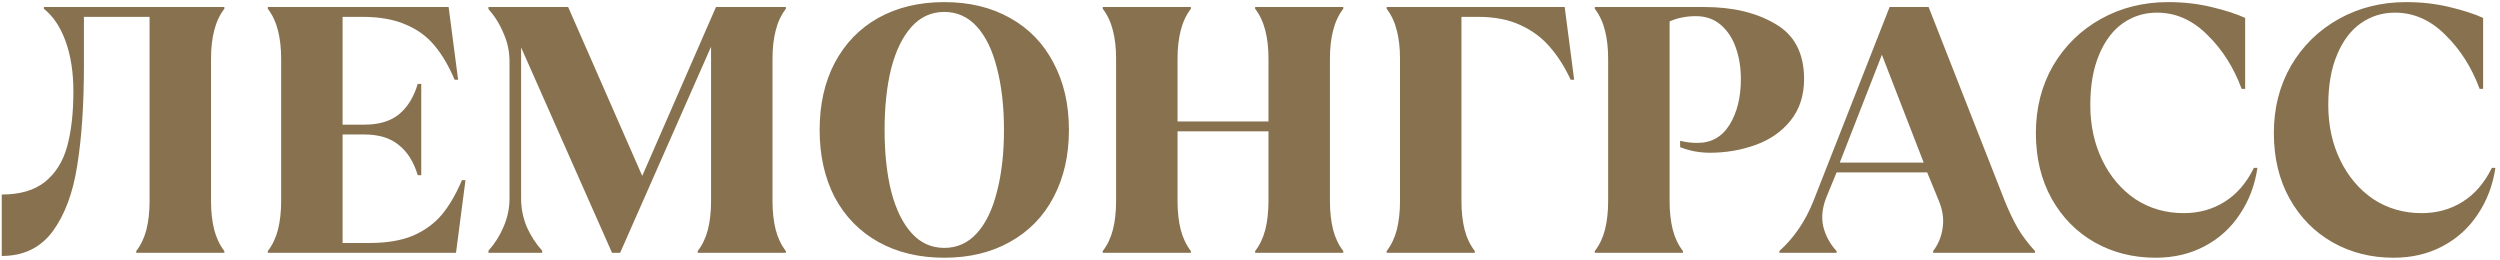 <?xml version="1.0" encoding="UTF-8"?> <svg xmlns="http://www.w3.org/2000/svg" width="356" height="37" viewBox="0 0 356 37" fill="none"><path d="M0.25 27.7C2.85 27.7 4.9 27.1 6.4 25.9C7.9 24.7 8.95 23.033 9.55 20.9C10.15 18.733 10.45 16.1 10.45 13C10.45 10.3 10.083 7.933 9.35 5.9C8.617 3.867 7.583 2.317 6.25 1.25V1H31.95V1.25C31.283 2.117 30.8 3.15 30.5 4.35C30.2 5.517 30.05 6.85 30.05 8.35V28.65C30.05 30.15 30.2 31.5 30.5 32.7C30.8 33.867 31.283 34.883 31.95 35.75V36H19.4V35.75C20.067 34.883 20.55 33.867 20.85 32.7C21.15 31.5 21.3 30.15 21.3 28.65V2.4H11.95C11.95 3.567 11.95 4.75 11.95 5.95C11.95 7.117 11.95 8.267 11.95 9.4C11.95 14.9 11.633 19.617 11 23.55C10.4 27.45 9.233 30.583 7.5 32.95C5.767 35.283 3.35 36.45 0.25 36.45V27.7ZM38.135 35.75C38.802 34.883 39.285 33.867 39.585 32.7C39.885 31.5 40.035 30.15 40.035 28.65V8.35C40.035 6.85 39.885 5.517 39.585 4.35C39.285 3.15 38.802 2.117 38.135 1.25V1H63.885L65.235 11.35H64.735C63.902 9.383 62.952 7.767 61.885 6.5C60.819 5.2 59.452 4.2 57.785 3.5C56.118 2.767 54.052 2.4 51.585 2.4H48.785V17.75H51.885C53.952 17.75 55.585 17.267 56.785 16.3C58.019 15.3 58.919 13.85 59.485 11.95H59.985V24.95H59.485C58.919 23.05 58.019 21.617 56.785 20.65C55.585 19.65 53.952 19.15 51.885 19.15H48.785V34.6H52.635C55.102 34.6 57.169 34.25 58.835 33.55C60.502 32.817 61.868 31.817 62.935 30.55C64.002 29.25 64.952 27.617 65.785 25.65H66.285L64.935 36H38.135V35.75ZM69.555 35.7C70.455 34.7 71.171 33.567 71.705 32.3C72.271 31 72.555 29.65 72.555 28.25V8.75C72.555 7.35 72.271 6.017 71.705 4.75C71.171 3.45 70.455 2.3 69.555 1.3V1H80.905L91.455 25.05L101.955 1H111.905V1.25C111.238 2.117 110.755 3.15 110.455 4.35C110.155 5.517 110.005 6.85 110.005 8.35V28.65C110.005 30.15 110.155 31.5 110.455 32.7C110.755 33.867 111.238 34.883 111.905 35.75V36H99.355V35.75C100.021 34.883 100.505 33.867 100.805 32.7C101.105 31.5 101.255 30.15 101.255 28.65V6.65L88.305 36H87.155L74.205 6.75V28.25C74.205 29.65 74.471 31 75.005 32.3C75.571 33.567 76.305 34.7 77.205 35.7V36H69.555V35.7ZM134.466 36.7C130.899 36.7 127.766 35.95 125.066 34.45C122.399 32.95 120.332 30.833 118.866 28.1C117.432 25.333 116.716 22.133 116.716 18.5C116.716 14.867 117.432 11.683 118.866 8.95C120.332 6.183 122.399 4.05 125.066 2.55C127.766 1.05 130.899 0.3 134.466 0.3C138.032 0.3 141.149 1.05 143.816 2.55C146.516 4.05 148.582 6.183 150.016 8.95C151.482 11.683 152.216 14.867 152.216 18.5C152.216 22.133 151.482 25.333 150.016 28.1C148.582 30.833 146.516 32.95 143.816 34.45C141.149 35.95 138.032 36.7 134.466 36.7ZM134.466 35.3C136.299 35.3 137.849 34.6 139.116 33.2C140.382 31.8 141.332 29.833 141.966 27.3C142.632 24.767 142.966 21.833 142.966 18.5C142.966 15.167 142.632 12.233 141.966 9.7C141.332 7.167 140.382 5.2 139.116 3.8C137.849 2.4 136.299 1.7 134.466 1.7C132.632 1.7 131.082 2.4 129.816 3.8C128.549 5.2 127.582 7.167 126.916 9.7C126.282 12.233 125.966 15.167 125.966 18.5C125.966 21.833 126.282 24.767 126.916 27.3C127.582 29.833 128.549 31.8 129.816 33.2C131.082 34.6 132.632 35.3 134.466 35.3ZM157.032 35.75C157.698 34.883 158.182 33.867 158.482 32.7C158.782 31.5 158.932 30.15 158.932 28.65V8.35C158.932 6.85 158.782 5.517 158.482 4.35C158.182 3.15 157.698 2.117 157.032 1.25V1H169.582V1.25C168.915 2.117 168.432 3.15 168.132 4.35C167.832 5.517 167.682 6.85 167.682 8.35V17.3H180.632V8.35C180.632 6.85 180.482 5.517 180.182 4.35C179.882 3.15 179.398 2.117 178.732 1.25V1H191.282V1.25C190.615 2.117 190.132 3.15 189.832 4.35C189.532 5.517 189.382 6.85 189.382 8.35V28.65C189.382 30.15 189.532 31.5 189.832 32.7C190.132 33.867 190.615 34.883 191.282 35.75V36H178.732V35.75C179.398 34.883 179.882 33.867 180.182 32.7C180.482 31.5 180.632 30.15 180.632 28.65V18.7H167.682V28.65C167.682 30.15 167.832 31.5 168.132 32.7C168.432 33.867 168.915 34.883 169.582 35.75V36H157.032V35.75ZM197.461 35.75C198.128 34.883 198.611 33.867 198.911 32.7C199.211 31.5 199.361 30.15 199.361 28.65V8.35C199.361 6.85 199.211 5.517 198.911 4.35C198.611 3.15 198.128 2.117 197.461 1.25V1H222.811L224.161 11.35H223.661C222.828 9.55 221.845 8 220.711 6.7C219.578 5.367 218.161 4.317 216.461 3.55C214.795 2.783 212.811 2.4 210.511 2.4H208.111V28.65C208.111 30.15 208.261 31.5 208.561 32.7C208.861 33.867 209.345 34.883 210.011 35.75V36H197.461V35.75ZM227.1 35.75C227.767 34.883 228.25 33.867 228.55 32.7C228.85 31.5 229 30.15 229 28.65V8.35C229 6.85 228.85 5.517 228.55 4.35C228.25 3.15 227.767 2.117 227.1 1.25V1H242.7C246.733 1 250.1 1.8 252.8 3.4C255.533 4.967 256.9 7.583 256.9 11.25C256.9 13.617 256.25 15.6 254.95 17.2C253.683 18.767 252.017 19.917 249.95 20.65C247.917 21.383 245.767 21.75 243.5 21.75C242.767 21.75 242.033 21.683 241.3 21.55C240.6 21.417 239.917 21.217 239.25 20.95V20.05C240.05 20.25 240.867 20.35 241.7 20.35C243.7 20.35 245.233 19.483 246.3 17.75C247.367 16.017 247.9 13.85 247.9 11.25C247.9 9.65 247.667 8.183 247.2 6.85C246.733 5.483 246.017 4.383 245.05 3.55C244.083 2.717 242.9 2.3 241.5 2.3C240.767 2.3 240.1 2.367 239.5 2.5C238.933 2.6 238.35 2.783 237.75 3.05V28.65C237.75 30.15 237.9 31.5 238.2 32.7C238.5 33.867 238.983 34.883 239.65 35.75V36H227.1V35.75ZM253.382 35.75C254.448 34.783 255.365 33.733 256.132 32.6C256.932 31.433 257.615 30.15 258.182 28.75L269.082 1H274.632L285.432 28.5C286.065 30.067 286.698 31.4 287.332 32.5C287.965 33.567 288.782 34.65 289.782 35.75V36H275.282V35.75C276.015 34.783 276.465 33.683 276.632 32.45C276.832 31.183 276.632 29.85 276.032 28.45L274.432 24.55H261.532L260.132 27.95C259.498 29.483 259.332 30.917 259.632 32.25C259.965 33.583 260.598 34.75 261.532 35.75V36H253.382V35.75ZM261.982 23.15H273.932L267.982 7.8L261.982 23.15ZM306.959 36.7C303.759 36.7 300.859 35.967 298.259 34.5C295.692 33.033 293.659 30.967 292.159 28.3C290.659 25.6 289.909 22.483 289.909 18.95C289.909 15.383 290.726 12.183 292.359 9.35C294.026 6.517 296.292 4.3 299.159 2.7C302.026 1.1 305.226 0.3 308.759 0.3C310.926 0.3 312.976 0.533 314.909 1C316.876 1.467 318.476 1.983 319.709 2.55V12.65H319.209C318.076 9.583 316.442 7.017 314.309 4.95C312.209 2.85 309.826 1.8 307.159 1.8C305.359 1.8 303.742 2.3 302.309 3.3C300.876 4.3 299.742 5.8 298.909 7.8C298.076 9.767 297.659 12.15 297.659 14.95C297.659 17.85 298.226 20.467 299.359 22.8C300.492 25.133 302.059 26.983 304.059 28.35C306.092 29.683 308.392 30.35 310.959 30.35C313.126 30.35 315.059 29.817 316.759 28.75C318.492 27.683 319.892 26.067 320.959 23.9H321.459C321.092 26.367 320.259 28.567 318.959 30.5C317.692 32.433 316.026 33.95 313.959 35.05C311.892 36.15 309.559 36.7 306.959 36.7ZM340.846 36.7C337.646 36.7 334.746 35.967 332.146 34.5C329.579 33.033 327.546 30.967 326.046 28.3C324.546 25.6 323.796 22.483 323.796 18.95C323.796 15.383 324.612 12.183 326.246 9.35C327.912 6.517 330.179 4.3 333.046 2.7C335.912 1.1 339.112 0.3 342.646 0.3C344.812 0.3 346.862 0.533 348.796 1C350.762 1.467 352.362 1.983 353.596 2.55V12.65H353.096C351.962 9.583 350.329 7.017 348.196 4.95C346.096 2.85 343.712 1.8 341.046 1.8C339.246 1.8 337.629 2.3 336.196 3.3C334.762 4.3 333.629 5.8 332.796 7.8C331.962 9.767 331.546 12.15 331.546 14.95C331.546 17.85 332.112 20.467 333.246 22.8C334.379 25.133 335.946 26.983 337.946 28.35C339.979 29.683 342.279 30.35 344.846 30.35C347.012 30.35 348.946 29.817 350.646 28.75C352.379 27.683 353.779 26.067 354.846 23.9H355.346C354.979 26.367 354.146 28.567 352.846 30.5C351.579 32.433 349.912 33.95 347.846 35.05C345.779 36.15 343.446 36.7 340.846 36.7Z" fill="#87714E"></path></svg> 